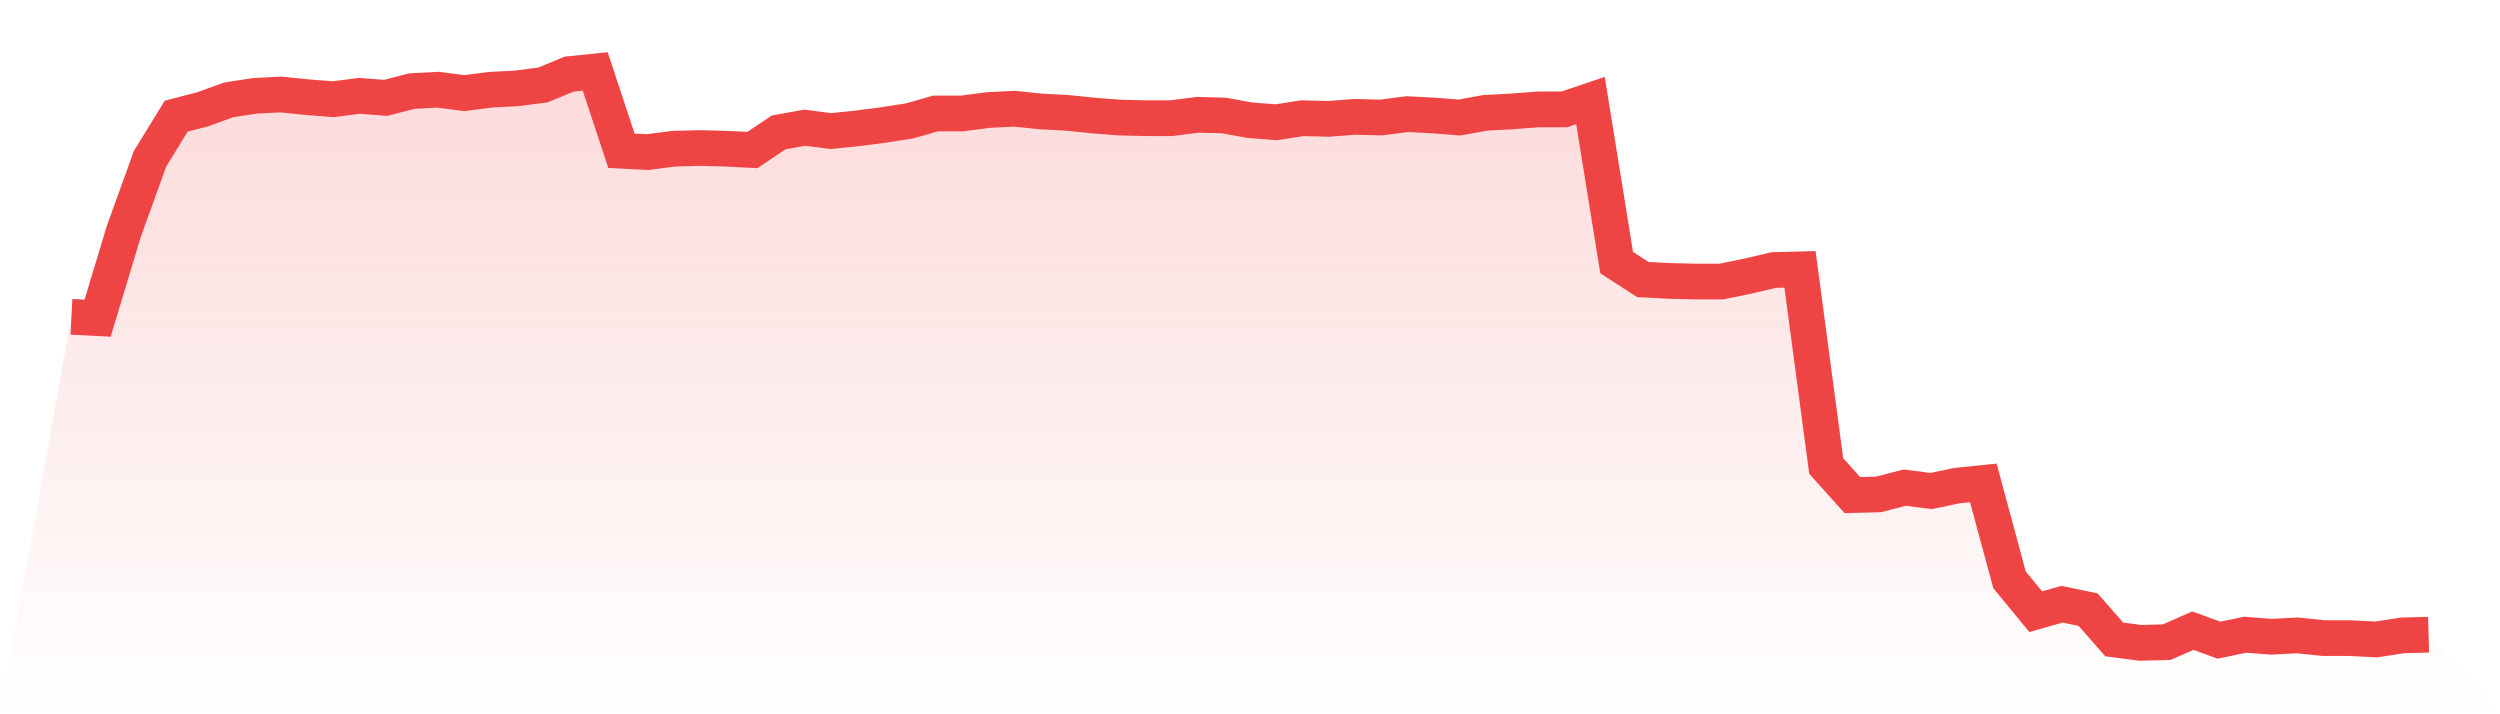 <svg viewBox="0 0 140 40" xmlns="http://www.w3.org/2000/svg">
<defs>
<linearGradient id="gradient" x1="0" x2="0" y1="0" y2="1">
<stop offset="0%" stop-color="#ef4444" stop-opacity="0.2"/>
<stop offset="100%" stop-color="#ef4444" stop-opacity="0"/>
</linearGradient>
</defs>
<path d="M4,17.741 L4,17.741 L5.467,17.817 L6.933,12.958 L8.4,8.897 L9.867,6.505 L11.333,6.126 L12.8,5.594 L14.267,5.367 L15.733,5.291 L17.2,5.442 L18.667,5.556 L20.133,5.367 L21.6,5.48 L23.067,5.101 L24.533,5.025 L26,5.215 L27.467,5.025 L28.933,4.949 L30.4,4.759 L31.867,4.152 L33.333,4 L34.8,8.441 L36.267,8.517 L37.733,8.327 L39.2,8.289 L40.667,8.327 L42.133,8.403 L43.6,7.416 L45.067,7.151 L46.533,7.34 L48,7.189 L49.467,6.999 L50.933,6.771 L52.4,6.353 L53.867,6.353 L55.333,6.164 L56.8,6.088 L58.267,6.24 L59.733,6.316 L61.2,6.467 L62.667,6.581 L64.133,6.619 L65.6,6.619 L67.067,6.429 L68.533,6.467 L70,6.733 L71.467,6.847 L72.933,6.619 L74.4,6.657 L75.867,6.543 L77.333,6.581 L78.8,6.391 L80.267,6.467 L81.733,6.581 L83.2,6.316 L84.667,6.24 L86.133,6.126 L87.6,6.126 L89.067,5.632 L90.533,14.705 L92,15.654 L93.467,15.73 L94.933,15.767 L96.4,15.767 L97.867,15.464 L99.333,15.122 L100.8,15.084 L102.267,26.093 L103.733,27.725 L105.2,27.687 L106.667,27.307 L108.133,27.497 L109.6,27.193 L111.067,27.042 L112.533,32.47 L114,34.254 L115.467,33.836 L116.933,34.14 L118.4,35.81 L119.867,36 L121.333,35.962 L122.8,35.317 L124.267,35.848 L125.733,35.544 L127.2,35.658 L128.667,35.582 L130.133,35.734 L131.6,35.734 L133.067,35.81 L134.533,35.582 L136,35.544 L140,40 L0,40 z" fill="url(#gradient)"/>
<path d="M4,17.741 L4,17.741 L5.467,17.817 L6.933,12.958 L8.4,8.897 L9.867,6.505 L11.333,6.126 L12.8,5.594 L14.267,5.367 L15.733,5.291 L17.2,5.442 L18.667,5.556 L20.133,5.367 L21.6,5.48 L23.067,5.101 L24.533,5.025 L26,5.215 L27.467,5.025 L28.933,4.949 L30.4,4.759 L31.867,4.152 L33.333,4 L34.8,8.441 L36.267,8.517 L37.733,8.327 L39.2,8.289 L40.667,8.327 L42.133,8.403 L43.6,7.416 L45.067,7.151 L46.533,7.34 L48,7.189 L49.467,6.999 L50.933,6.771 L52.4,6.353 L53.867,6.353 L55.333,6.164 L56.8,6.088 L58.267,6.24 L59.733,6.316 L61.2,6.467 L62.667,6.581 L64.133,6.619 L65.6,6.619 L67.067,6.429 L68.533,6.467 L70,6.733 L71.467,6.847 L72.933,6.619 L74.4,6.657 L75.867,6.543 L77.333,6.581 L78.8,6.391 L80.267,6.467 L81.733,6.581 L83.2,6.316 L84.667,6.24 L86.133,6.126 L87.6,6.126 L89.067,5.632 L90.533,14.705 L92,15.654 L93.467,15.73 L94.933,15.767 L96.4,15.767 L97.867,15.464 L99.333,15.122 L100.8,15.084 L102.267,26.093 L103.733,27.725 L105.2,27.687 L106.667,27.307 L108.133,27.497 L109.6,27.193 L111.067,27.042 L112.533,32.47 L114,34.254 L115.467,33.836 L116.933,34.14 L118.4,35.81 L119.867,36 L121.333,35.962 L122.8,35.317 L124.267,35.848 L125.733,35.544 L127.2,35.658 L128.667,35.582 L130.133,35.734 L131.6,35.734 L133.067,35.81 L134.533,35.582 L136,35.544" fill="none" stroke="#ef4444" stroke-width="2"/>
</svg>